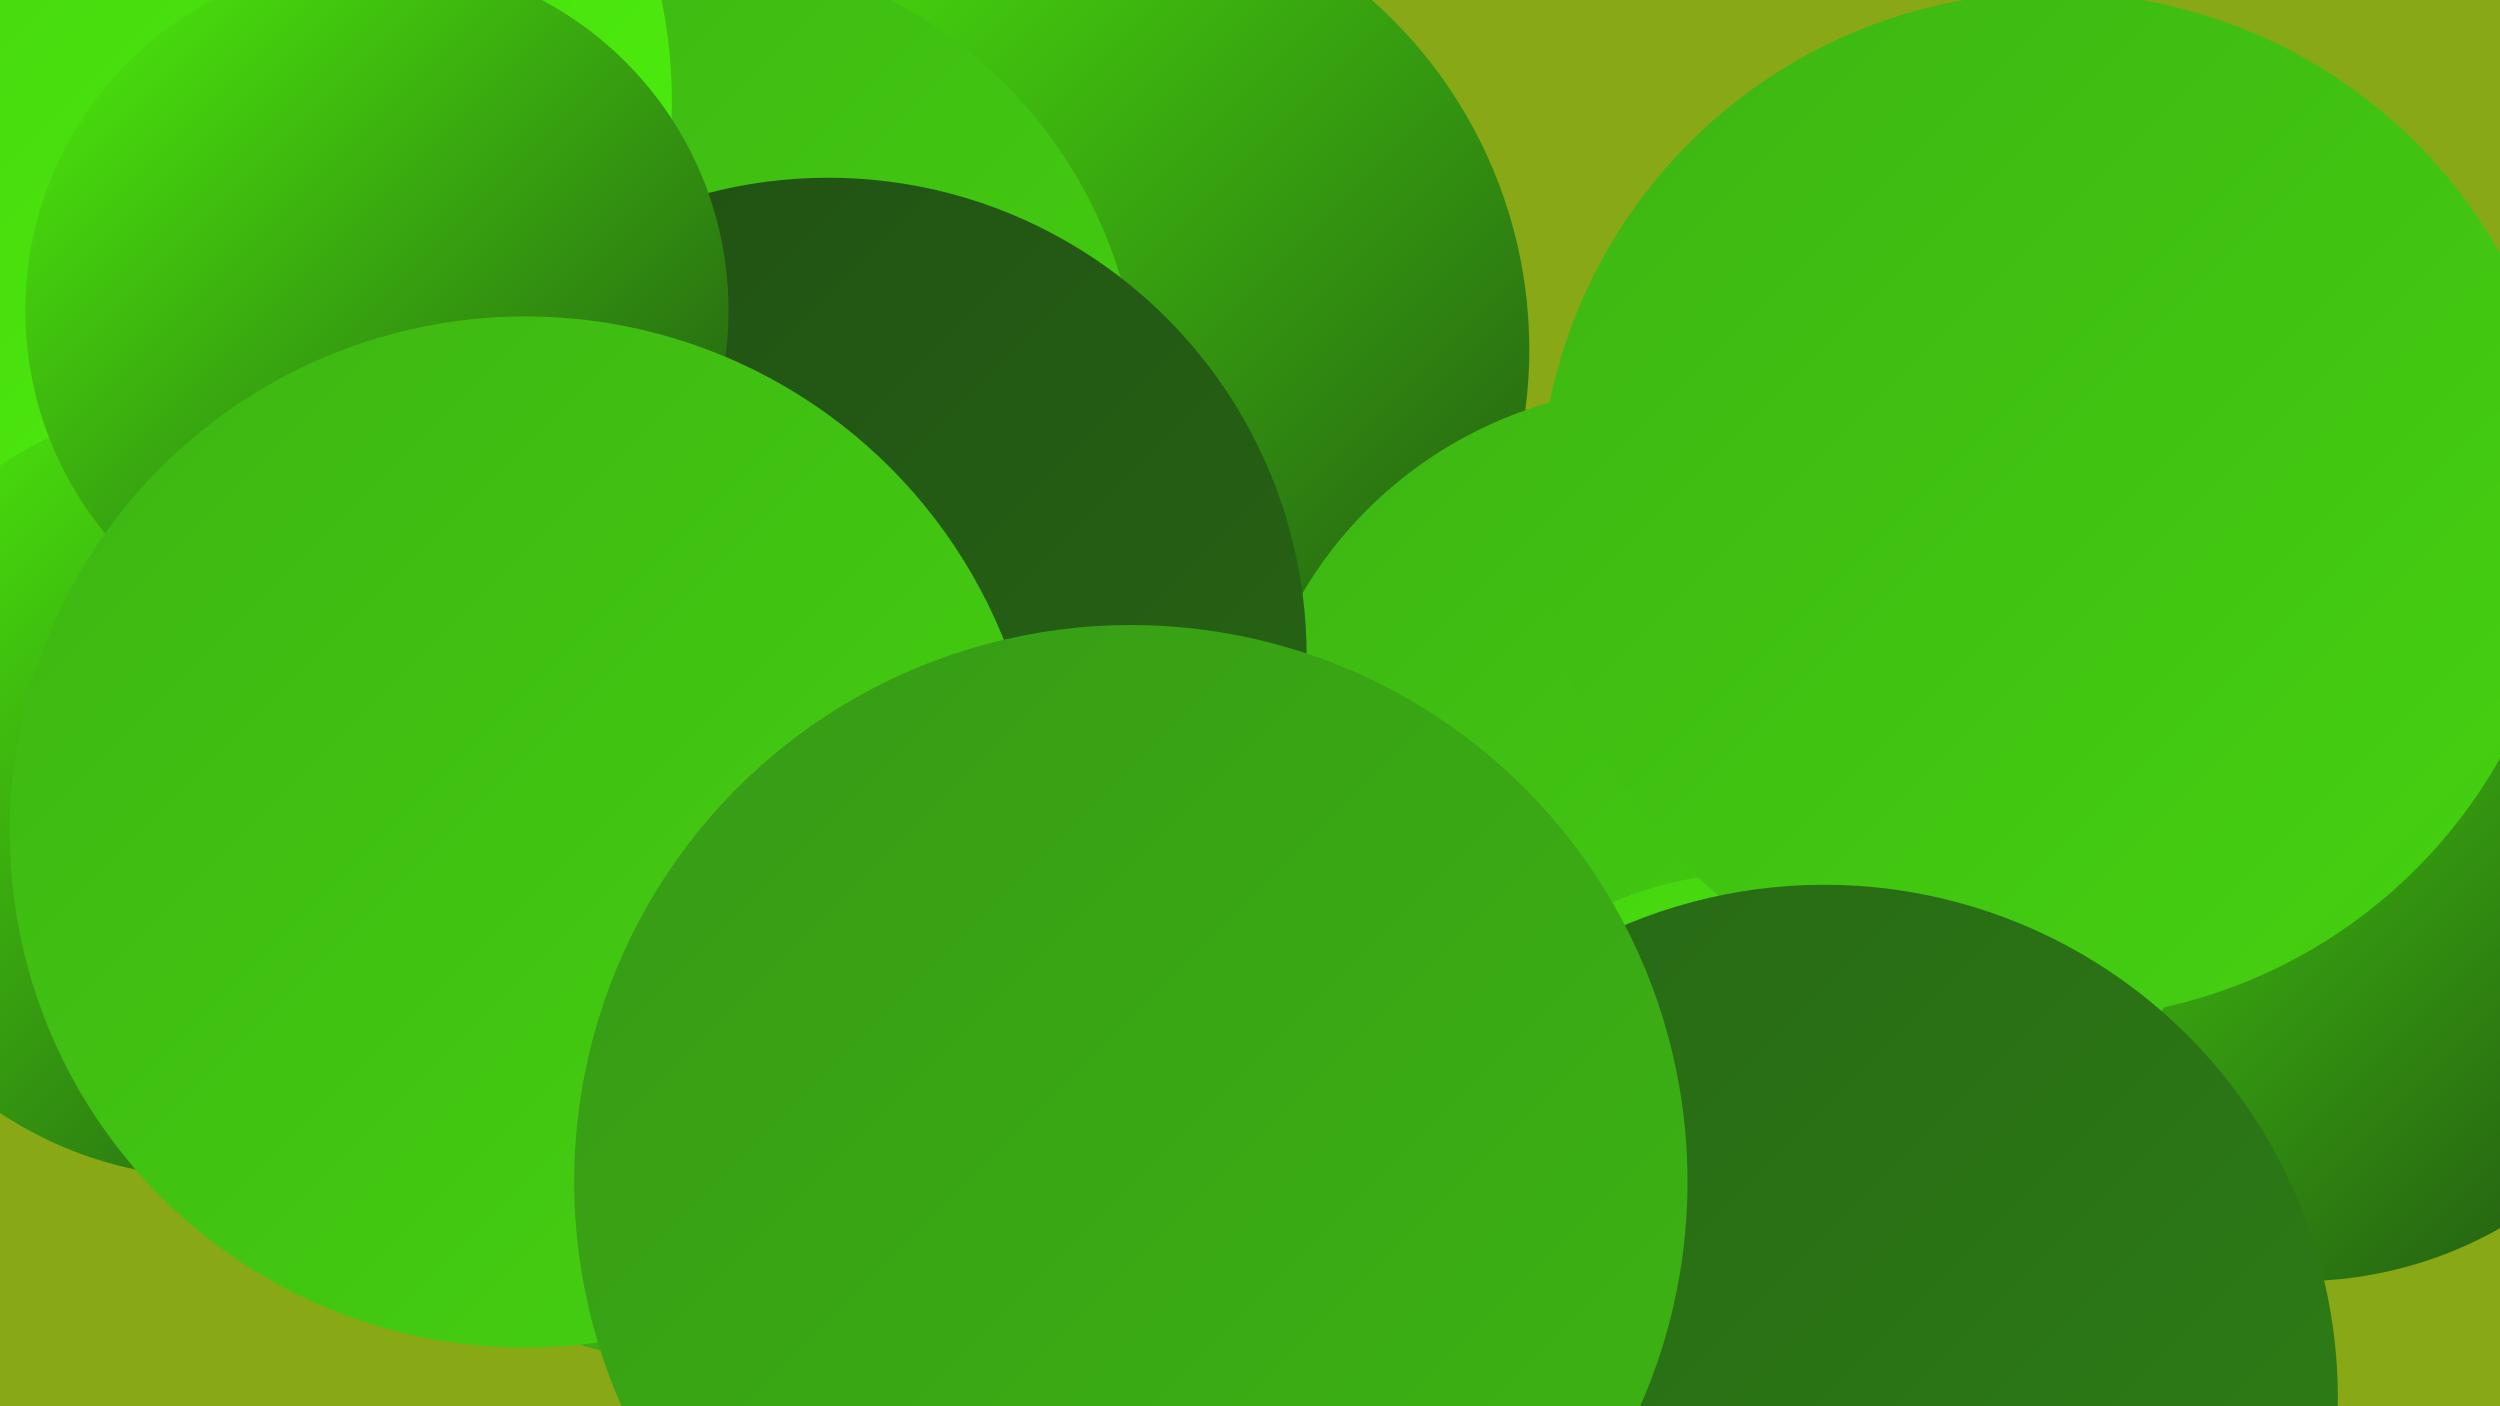 <?xml version="1.0" encoding="UTF-8"?><svg width="1280" height="720" xmlns="http://www.w3.org/2000/svg"><defs><linearGradient id="grad0" x1="0%" y1="0%" x2="100%" y2="100%"><stop offset="0%" style="stop-color:#204f13;stop-opacity:1" /><stop offset="100%" style="stop-color:#276715;stop-opacity:1" /></linearGradient><linearGradient id="grad1" x1="0%" y1="0%" x2="100%" y2="100%"><stop offset="0%" style="stop-color:#276715;stop-opacity:1" /><stop offset="100%" style="stop-color:#2e8016;stop-opacity:1" /></linearGradient><linearGradient id="grad2" x1="0%" y1="0%" x2="100%" y2="100%"><stop offset="0%" style="stop-color:#2e8016;stop-opacity:1" /><stop offset="100%" style="stop-color:#369a15;stop-opacity:1" /></linearGradient><linearGradient id="grad3" x1="0%" y1="0%" x2="100%" y2="100%"><stop offset="0%" style="stop-color:#369a15;stop-opacity:1" /><stop offset="100%" style="stop-color:#3db513;stop-opacity:1" /></linearGradient><linearGradient id="grad4" x1="0%" y1="0%" x2="100%" y2="100%"><stop offset="0%" style="stop-color:#3db513;stop-opacity:1" /><stop offset="100%" style="stop-color:#45d210;stop-opacity:1" /></linearGradient><linearGradient id="grad5" x1="0%" y1="0%" x2="100%" y2="100%"><stop offset="0%" style="stop-color:#45d210;stop-opacity:1" /><stop offset="100%" style="stop-color:#4df00c;stop-opacity:1" /></linearGradient><linearGradient id="grad6" x1="0%" y1="0%" x2="100%" y2="100%"><stop offset="0%" style="stop-color:#4df00c;stop-opacity:1" /><stop offset="100%" style="stop-color:#204f13;stop-opacity:1" /></linearGradient></defs><rect width="1280" height="720" fill="#88a815" /><circle cx="554" cy="503" r="288" fill="url(#grad0)" /><circle cx="544" cy="179" r="239" fill="url(#grad6)" /><circle cx="377" cy="415" r="285" fill="url(#grad3)" /><circle cx="346" cy="211" r="238" fill="url(#grad4)" /><circle cx="85" cy="52" r="259" fill="url(#grad5)" /><circle cx="1177" cy="447" r="209" fill="url(#grad6)" /><circle cx="941" cy="413" r="196" fill="url(#grad4)" /><circle cx="572" cy="561" r="188" fill="url(#grad6)" /><circle cx="861" cy="605" r="180" fill="url(#grad4)" /><circle cx="82" cy="80" r="224" fill="url(#grad5)" /><circle cx="852" cy="413" r="215" fill="url(#grad4)" /><circle cx="898" cy="628" r="181" fill="url(#grad5)" /><circle cx="1051" cy="259" r="263" fill="url(#grad4)" /><circle cx="197" cy="368" r="219" fill="url(#grad1)" /><circle cx="110" cy="404" r="199" fill="url(#grad6)" /><circle cx="424" cy="336" r="245" fill="url(#grad0)" /><circle cx="934" cy="716" r="263" fill="url(#grad1)" /><circle cx="193" cy="159" r="180" fill="url(#grad6)" /><circle cx="269" cy="426" r="264" fill="url(#grad4)" /><circle cx="579" cy="605" r="285" fill="url(#grad3)" /></svg>